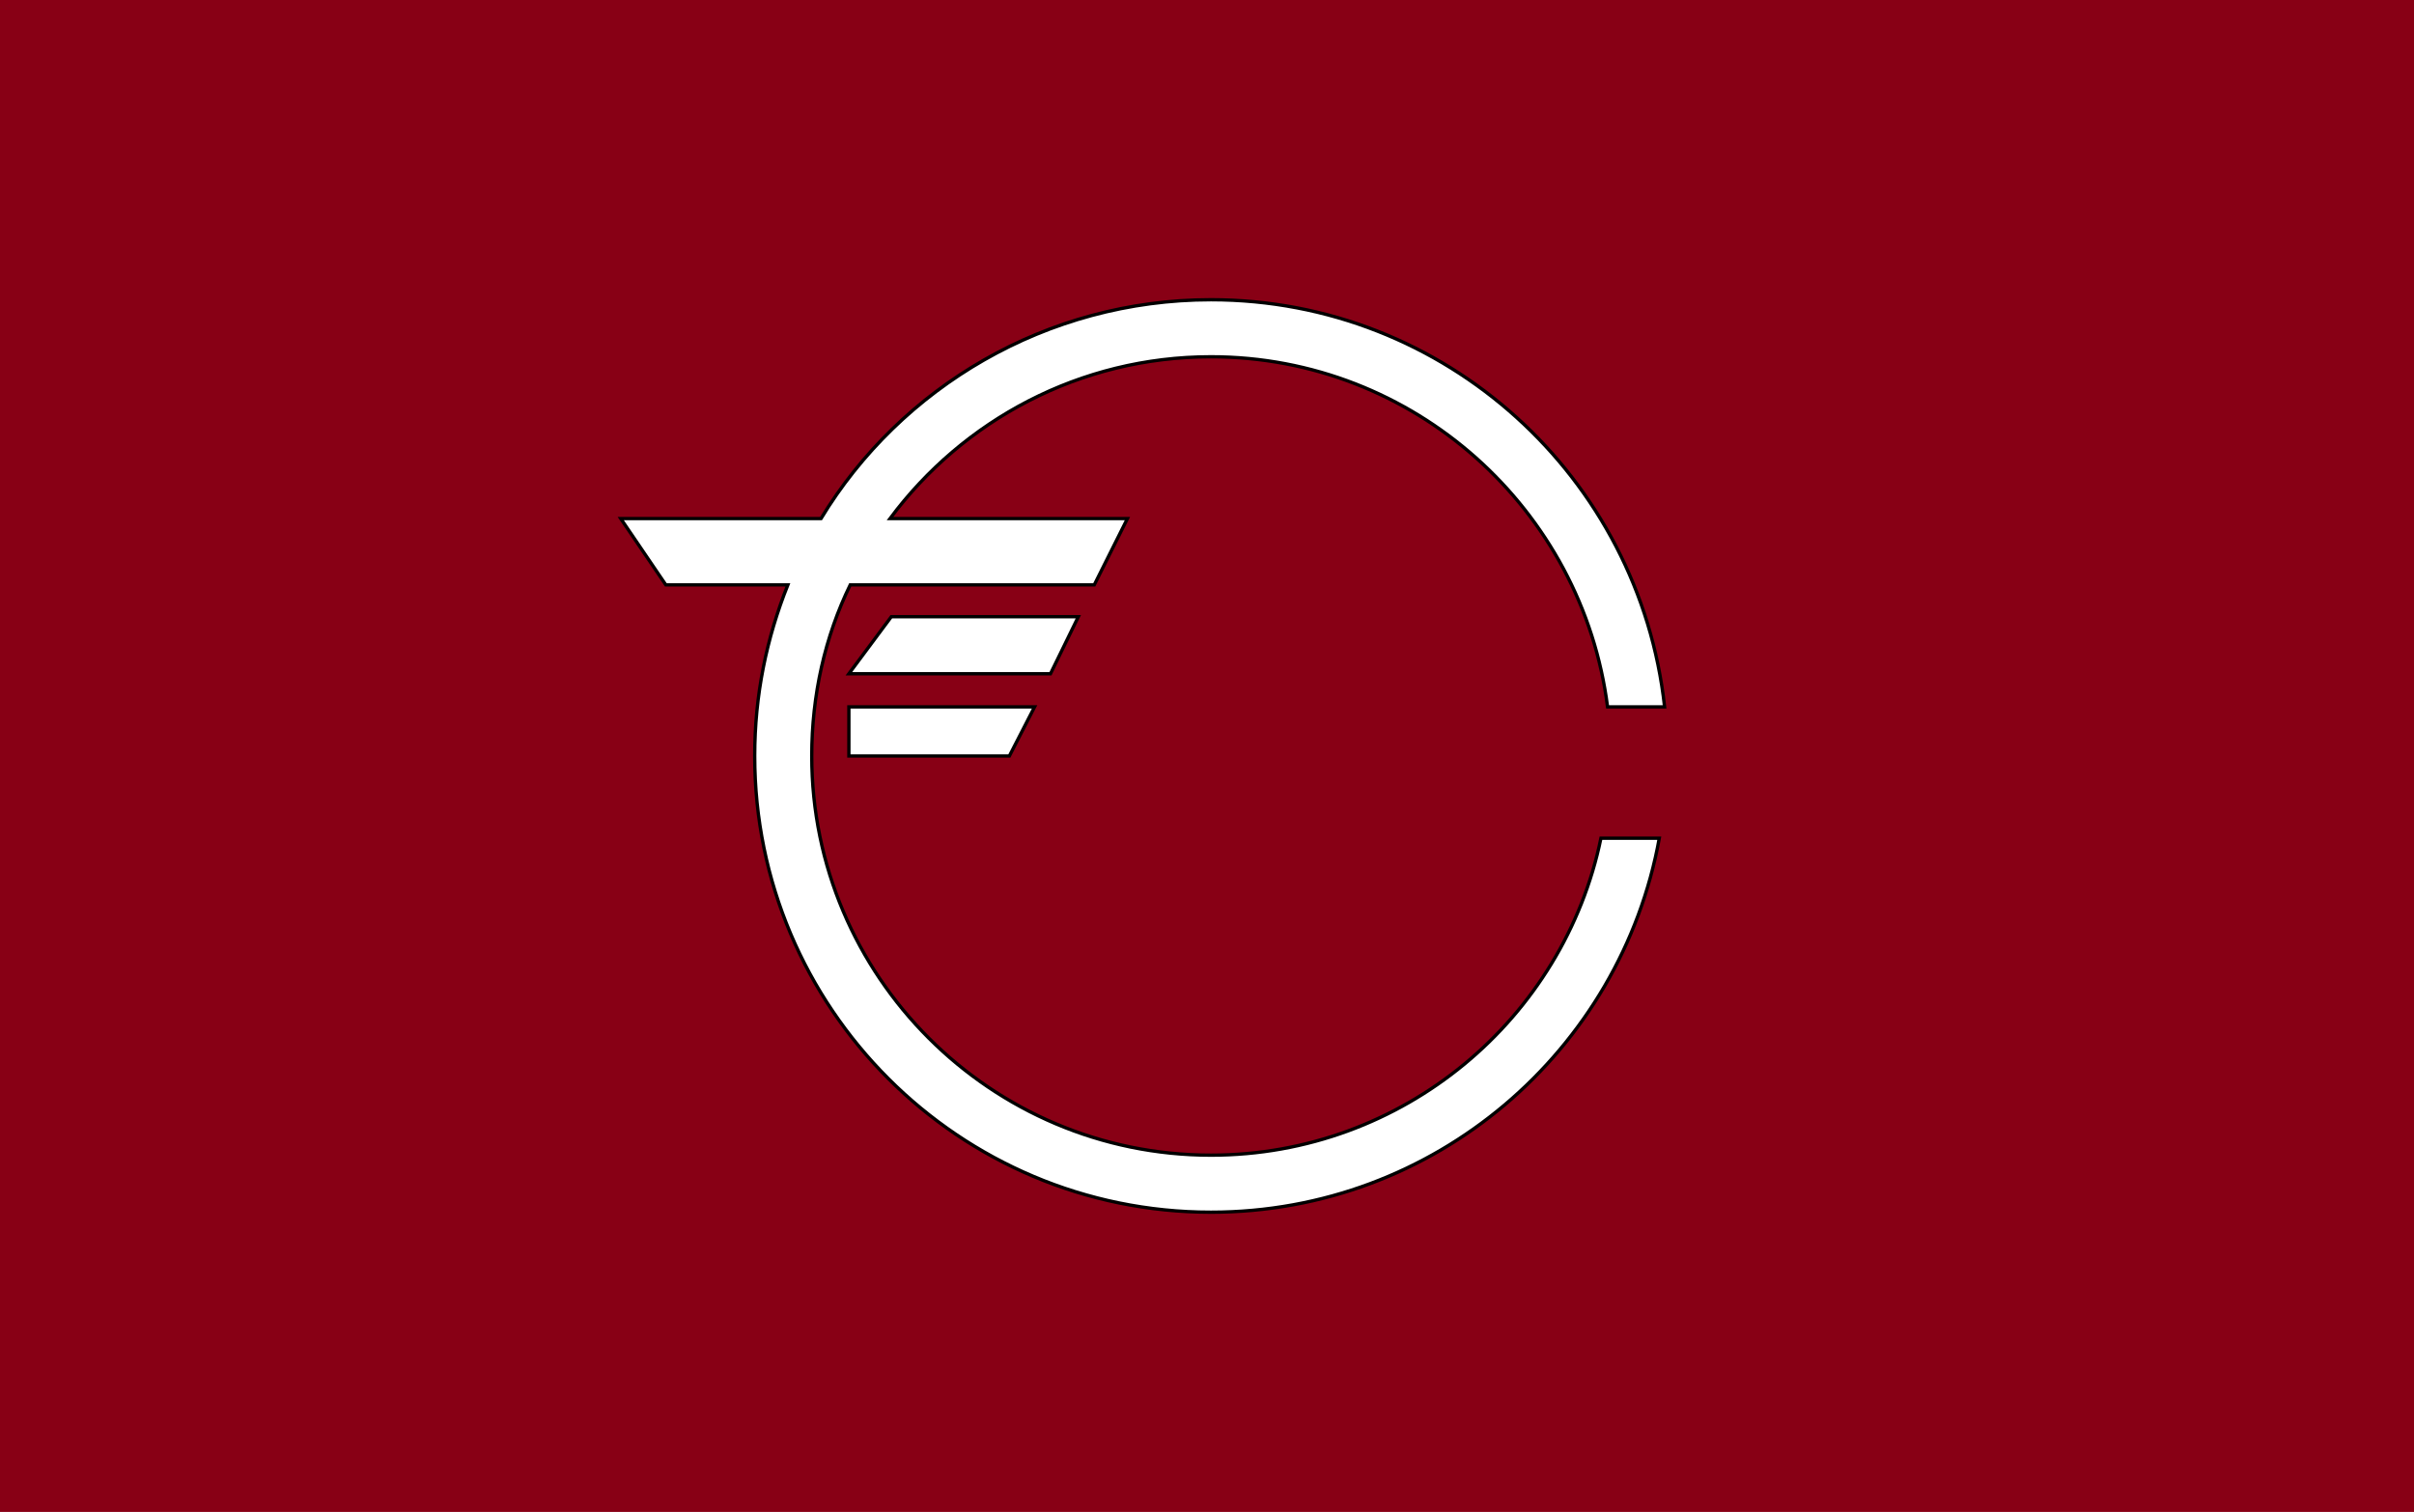 <?xml version="1.0" encoding="utf-8"?>
<!-- Generator: Adobe Illustrator 18.0.0, SVG Export Plug-In . SVG Version: 6.00 Build 0)  -->
<!DOCTYPE svg PUBLIC "-//W3C//DTD SVG 1.1//EN" "http://www.w3.org/Graphics/SVG/1.1/DTD/svg11.dtd">
<svg xmlns="http://www.w3.org/2000/svg" xmlns:xlink="http://www.w3.org/1999/xlink" version="1.1" id="Layer_2" x="0px" y="0px" viewBox="0 0 182 114" style="enable-background:new 0 0 182 114;" xml:space="preserve">
<style type="text/css">
	.st0{fill:#880015;}
	.st1{fill:#FFFFFF;stroke:#000000;stroke-width:0.25;stroke-miterlimit:10;}
</style>
<rect class="st0" width="182" height="114"/>
<g>
	<path class="st1" d="M91.3,87.1c-16.6,0-30.1-13.5-30.1-30.1c0-4.6,1-9,2.9-12.9h18.4l2.5-5H67.1c5.5-7.4,14.3-12.2,24.2-12.2   c15.3,0,28,11.5,29.9,26.4h4.3C123.6,36,109,22.6,91.3,22.6c-12.4,0-23.4,6.6-29.4,16.5H46.8l3.4,5h9.2c-1.6,4-2.5,8.3-2.5,12.9   c0,19,15.4,34.4,34.4,34.4c16.9,0,30.9-12.2,33.8-28.2h-4.4C117.9,76.8,105.8,87.1,91.3,87.1z"/>
	<polygon class="st1" points="81.3,46.5 67.2,46.5 64,50.8 79.2,50.8  "/>
	<polygon class="st1" points="78,53.3 64,53.3 64,57 76.1,57  "/>
</g>
</svg>
